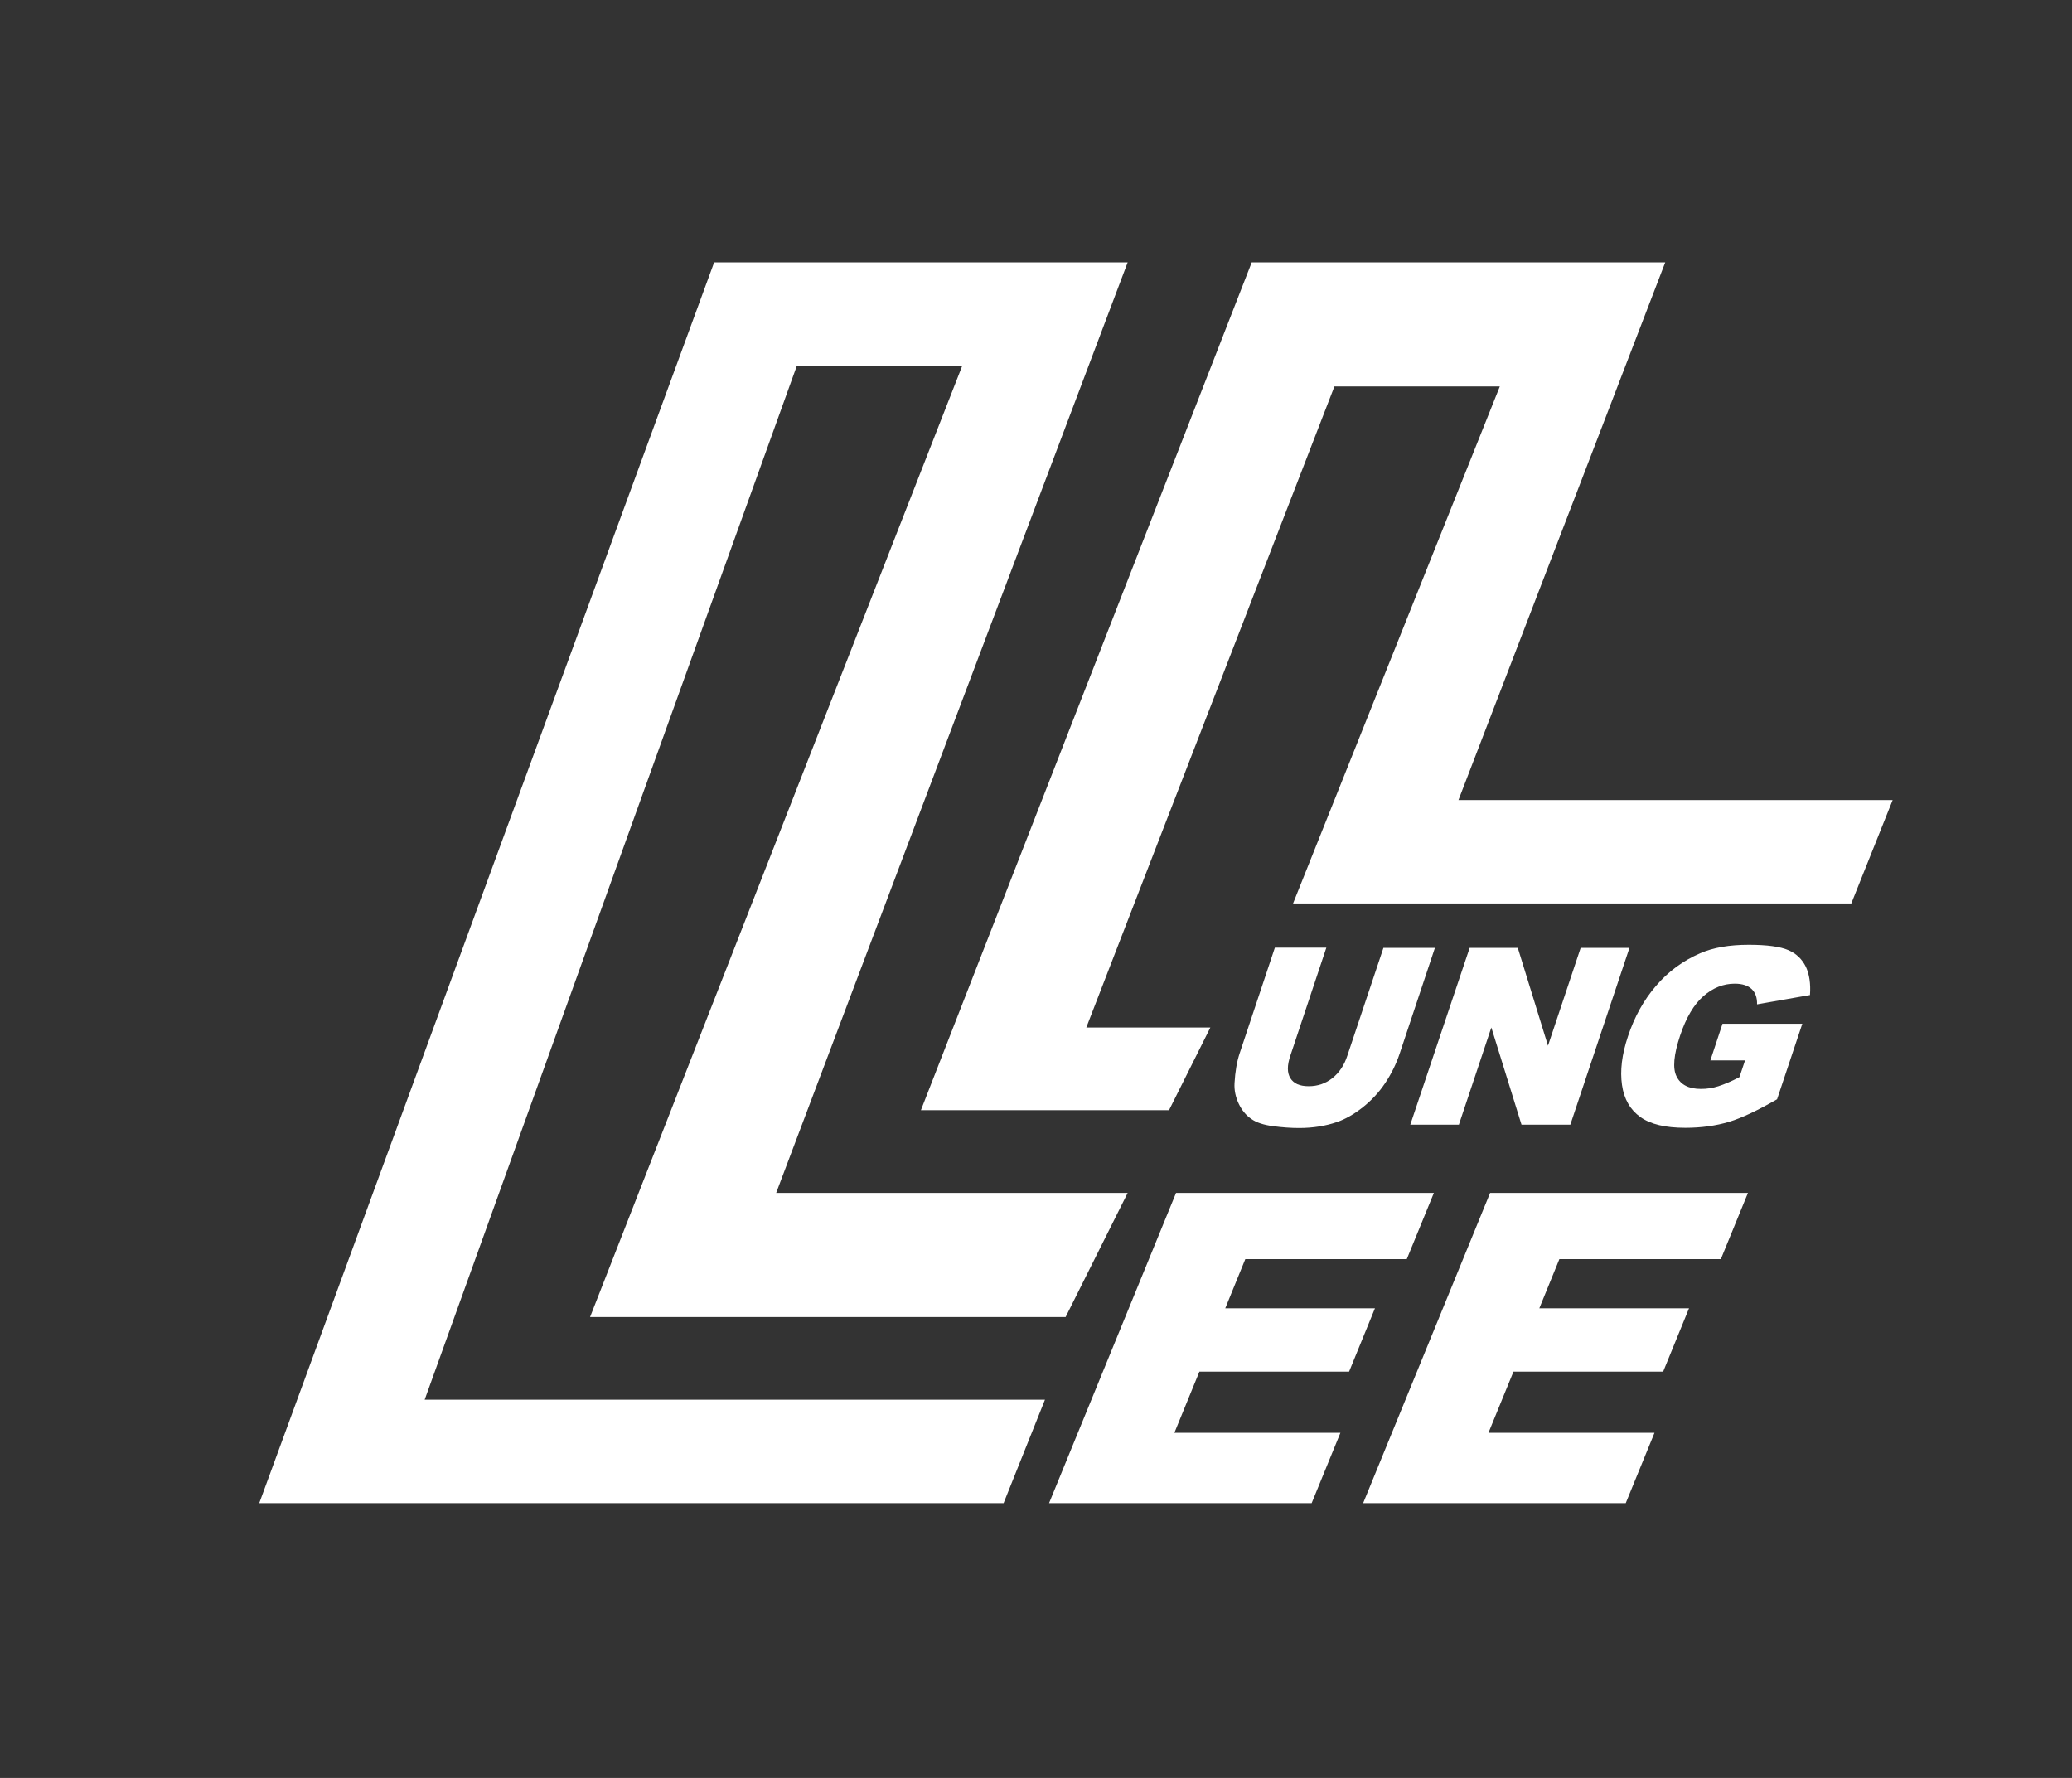 <?xml version="1.0" encoding="utf-8"?>
<!-- Generator: Adobe Illustrator 16.0.0, SVG Export Plug-In . SVG Version: 6.00 Build 0)  -->
<!DOCTYPE svg PUBLIC "-//W3C//DTD SVG 1.1//EN" "http://www.w3.org/Graphics/SVG/1.1/DTD/svg11.dtd">
<svg version="1.1" id="圖層_1" xmlns="http://www.w3.org/2000/svg" xmlns:xlink="http://www.w3.org/1999/xlink" x="0px" y="0px"
	 width="216.14px" height="185.445px" viewBox="0 0 216.14 185.445" enable-background="new 0 0 216.14 185.445"
	 xml:space="preserve">
<rect x="0" y="0" width="216.14" height="185.445" fill="#333333" stroke="none"/>
<g>
	<polygon fill="#FFFFFF" points="74.495,27.368 27.045,156.777 104.691,156.777 109.004,145.992 44.299,145.992 83.122,38.152 
		100.376,38.152 61.554,137.365 111.16,137.365 117.631,124.423 80.965,124.423 117.631,27.368 	"/>
	<polygon fill="#FFFFFF" points="121.945,115.796 126.258,107.169 113.318,107.169 139.199,40.308 156.453,40.308 134.886,94.229 
		193.119,94.229 197.433,83.445 152.14,83.445 173.708,27.368 130.572,27.368 96.063,115.796 	"/>
	<g>
		<path fill="#FFFFFF" d="M144.311,98.867h5.37l-3.666,11c-0.367,1.1-0.863,2.113-1.51,3.084c-0.647,0.971-1.424,1.811-2.351,2.545
			c-0.928,0.732-1.813,1.229-2.675,1.531c-1.187,0.41-2.502,0.625-3.969,0.625c-0.841,0-1.747-0.064-2.718-0.193
			c-0.971-0.131-1.726-0.367-2.265-0.756c-0.539-0.367-0.992-0.906-1.315-1.596s-0.475-1.402-0.432-2.135
			c0.065-1.166,0.237-2.223,0.54-3.129l3.666-10.998h5.37l-3.752,11.258c-0.346,1.014-0.346,1.791,0,2.352
			c0.345,0.561,0.97,0.84,1.919,0.84c0.928,0,1.747-0.279,2.459-0.84s1.251-1.359,1.574-2.373L144.311,98.867z"/>
		<path fill="#FFFFFF" d="M153.305,98.867h5.025l3.148,10.201l3.408-10.201h5.09l-6.168,18.439h-5.091l-3.148-10.137l-3.387,10.137
			h-5.068L153.305,98.867z"/>
		<path fill="#FFFFFF" d="M178.41,110.621l1.272-3.84h8.325l-2.632,7.873c-1.983,1.143-3.645,1.941-5.003,2.352
			c-1.359,0.41-2.891,0.625-4.573,0.625c-2.07,0-3.623-0.367-4.68-1.121c-1.057-0.756-1.704-1.855-1.92-3.344
			c-0.216-1.467-0.021-3.17,0.626-5.09c0.668-2.006,1.639-3.775,2.933-5.264c1.272-1.486,2.804-2.609,4.594-3.385
			c1.381-0.604,3.063-0.885,5.069-0.885c1.919,0,3.3,0.193,4.141,0.561s1.424,0.949,1.812,1.727
			c0.367,0.775,0.518,1.768,0.432,2.953l-5.521,0.971c0.021-0.689-0.173-1.229-0.561-1.596c-0.389-0.367-0.971-0.561-1.769-0.561
			c-1.187,0-2.265,0.432-3.257,1.295c-0.992,0.861-1.812,2.242-2.438,4.119c-0.668,2.006-0.798,3.43-0.366,4.27
			c0.431,0.863,1.272,1.295,2.545,1.295c0.604,0,1.208-0.086,1.812-0.281c0.604-0.193,1.337-0.496,2.2-0.949l0.582-1.746h-3.623
			V110.621z"/>
	</g>
	<g>
		<path fill="#FFFFFF" d="M122.678,124.423h26.896l-2.825,6.902h-16.845l-2.092,5.133h15.615l-2.696,6.602h-15.615l-2.61,6.383
			h17.319l-2.998,7.334h-27.392L122.678,124.423z"/>
		<path fill="#FFFFFF" d="M155.44,124.423h26.896l-2.825,6.902h-16.845l-2.092,5.133h15.615l-2.696,6.602h-15.615l-2.609,6.383
			h17.319l-2.998,7.334h-27.392L155.44,124.423z"/>
	</g>
</g>
</svg>

